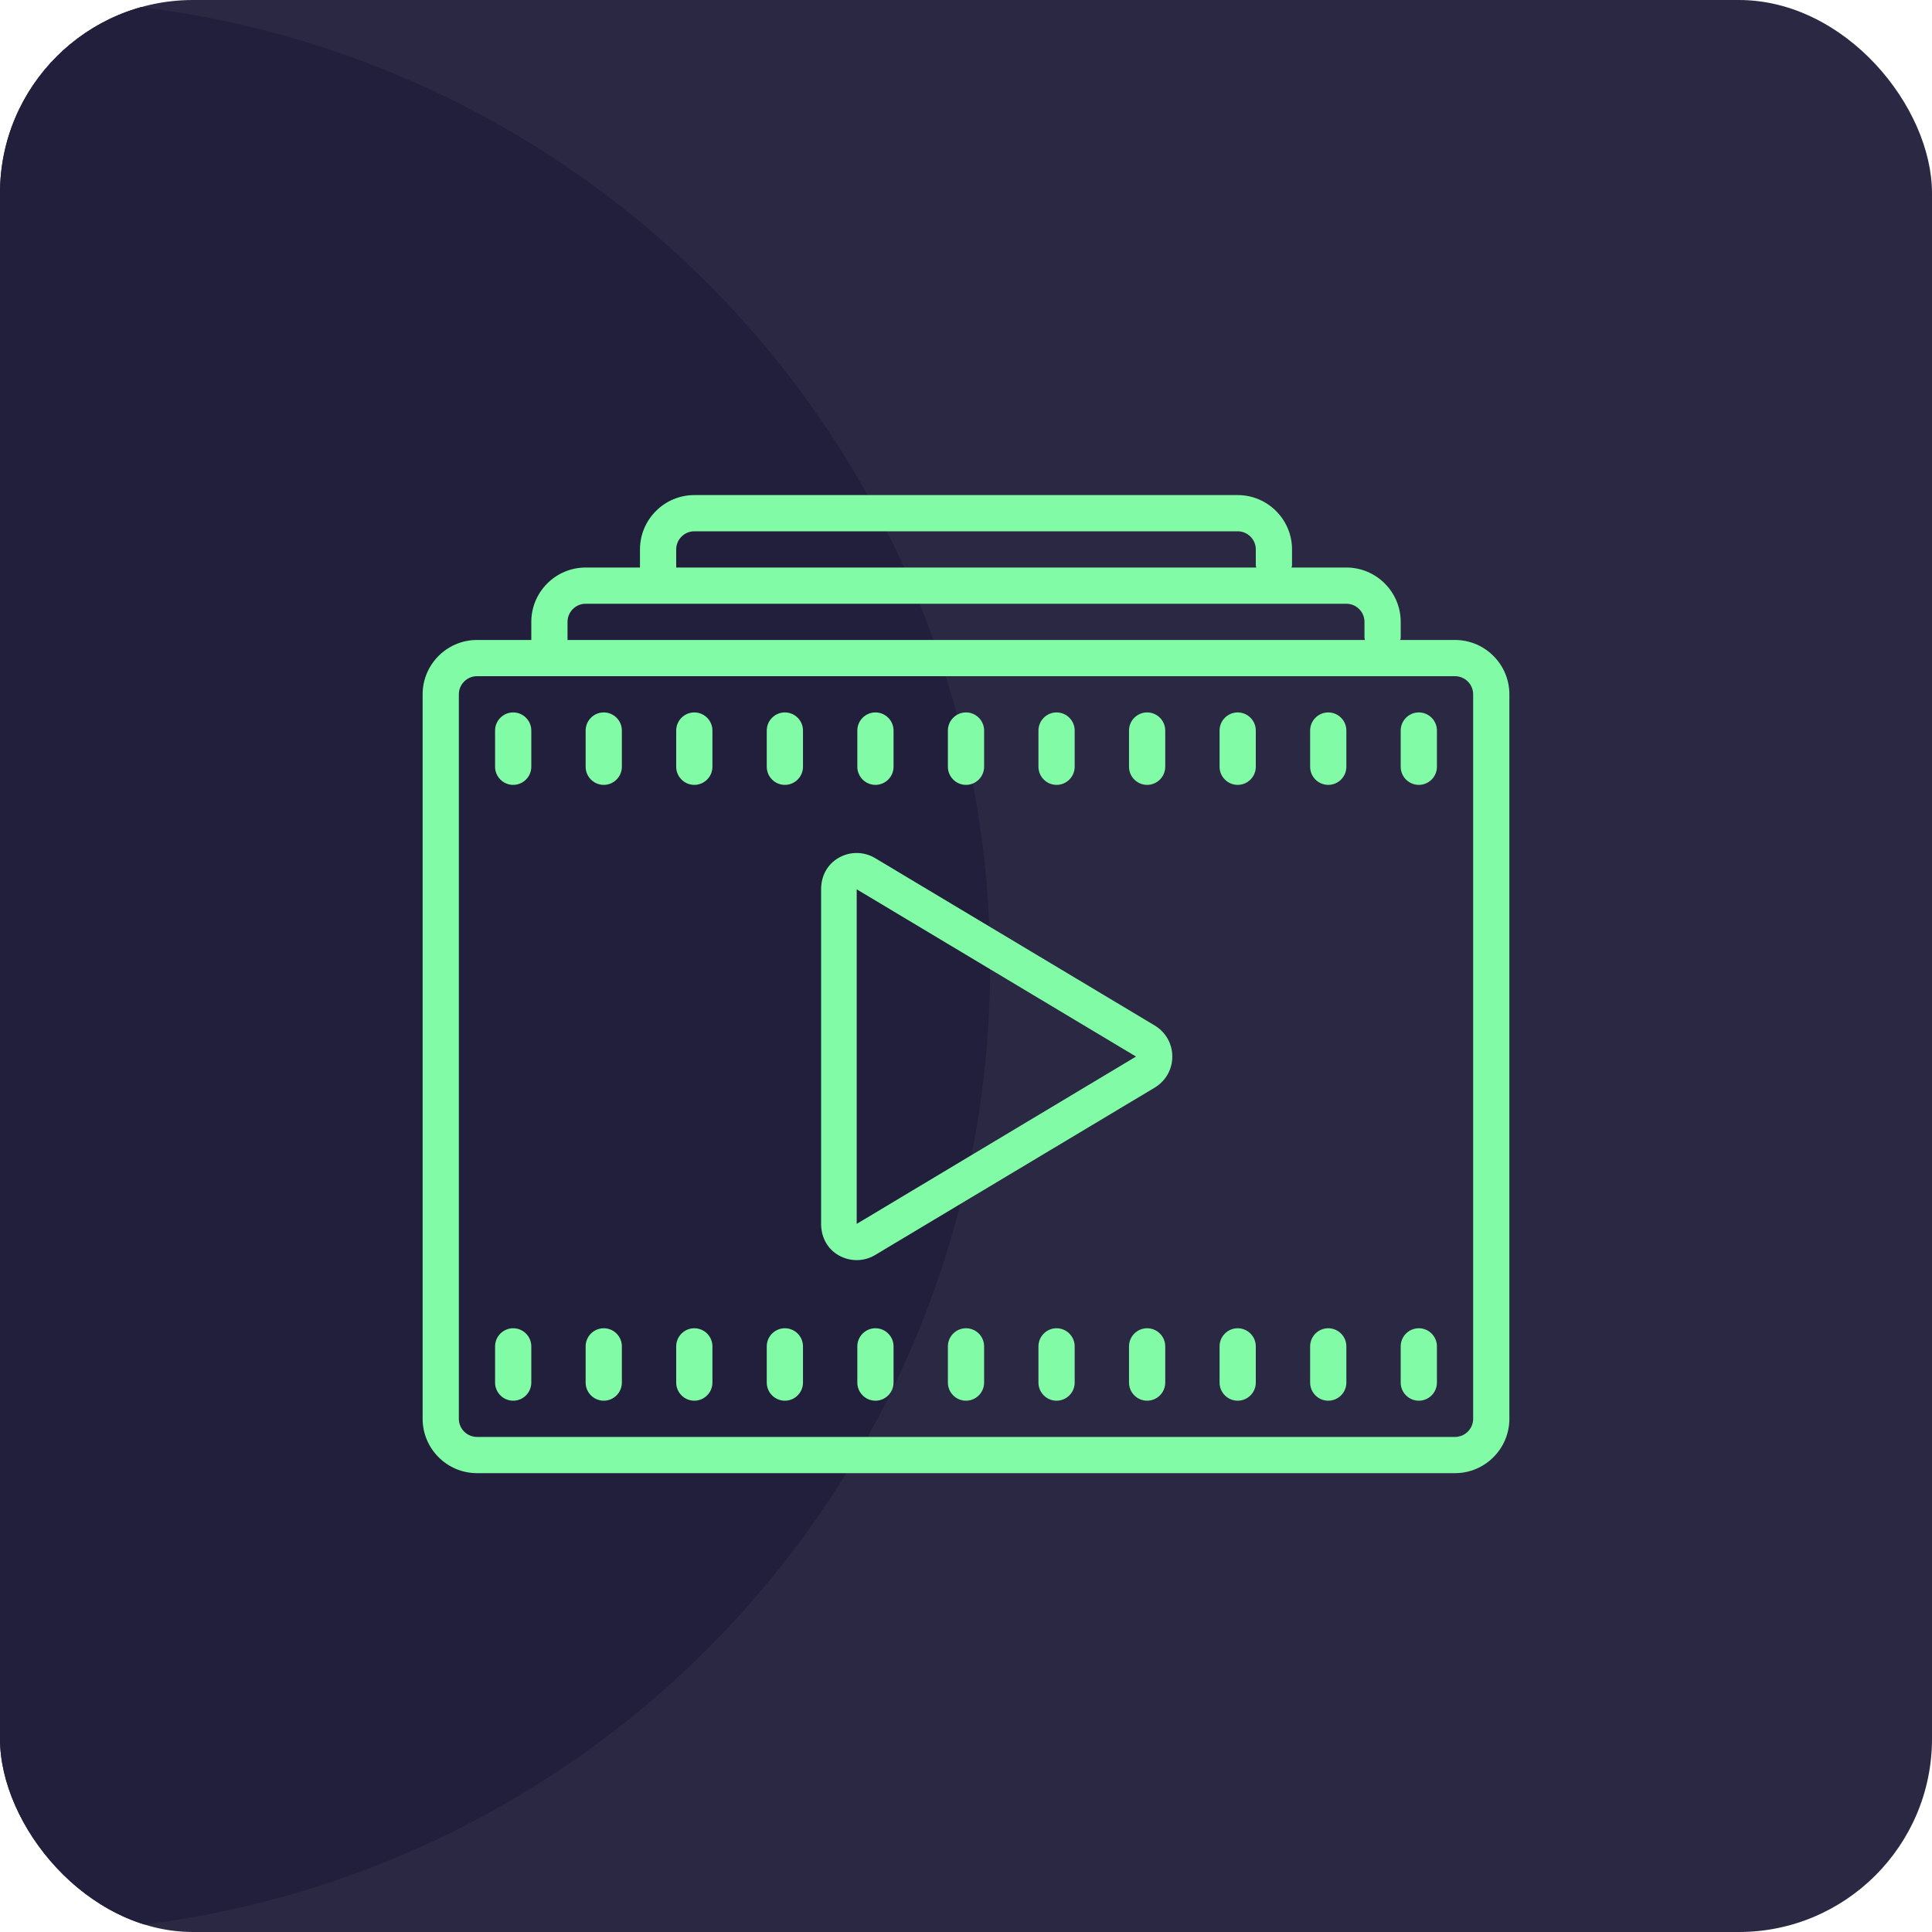 <svg width="80" height="80" viewBox="0 0 80 80" fill="none" xmlns="http://www.w3.org/2000/svg">
<g clip-path="url(#clip0_193_6137)">
<rect width="80" height="80" rx="8" fill="#2B2844"/>
<circle cx="1" cy="40" r="40" fill="#211F3B"/>
<rect x="11" y="37" width="2" height="2" fill="#211F3B"/>
<path d="M28.75 20.5C27.511 20.5 26.5 21.511 26.5 22.75V23.5H24.25C23.011 23.5 22 24.511 22 25.75V26.5H19.75C18.511 26.5 17.5 27.511 17.5 28.75V58.75C17.5 59.989 18.511 61 19.75 61H60.25C61.489 61 62.5 59.989 62.5 58.75V28.75C62.5 27.511 61.489 26.5 60.25 26.5H57.98C57.985 26.468 58 26.439 58 26.406V25.75C58 24.511 56.989 23.5 55.75 23.5H53.48C53.485 23.468 53.5 23.439 53.5 23.406V22.75C53.5 21.511 52.489 20.5 51.25 20.5H28.75ZM28.75 22H51.25C51.663 22 52 22.337 52 22.75V23.406C52 23.439 52.015 23.468 52.02 23.5H28V22.75C28 22.337 28.337 22 28.75 22ZM24.25 25H55.75C56.163 25 56.5 25.337 56.5 25.75V26.406C56.5 26.439 56.515 26.468 56.52 26.5H23.5V25.75C23.5 25.337 23.837 25 24.25 25ZM19.75 28H60.25C60.663 28 61 28.337 61 28.75V58.75C61 59.163 60.663 59.5 60.25 59.5H19.75C19.337 59.5 19 59.163 19 58.75V28.75C19 28.337 19.337 28 19.75 28ZM21.25 29.5C20.837 29.5 20.5 29.837 20.5 30.25V31.75C20.5 32.163 20.837 32.5 21.25 32.5C21.663 32.5 22 32.163 22 31.75V30.25C22 29.837 21.663 29.5 21.25 29.5ZM25 29.5C24.587 29.5 24.25 29.837 24.25 30.25V31.75C24.25 32.163 24.587 32.5 25 32.5C25.413 32.5 25.75 32.163 25.75 31.75V30.25C25.75 29.837 25.413 29.5 25 29.5ZM28.75 29.5C28.337 29.5 28 29.837 28 30.25V31.75C28 32.163 28.337 32.5 28.75 32.5C29.163 32.5 29.5 32.163 29.5 31.75V30.25C29.5 29.837 29.163 29.5 28.75 29.5ZM32.5 29.5C32.087 29.5 31.75 29.837 31.75 30.25V31.75C31.75 32.163 32.087 32.5 32.5 32.5C32.913 32.5 33.25 32.163 33.25 31.75V30.25C33.25 29.837 32.913 29.5 32.5 29.5ZM36.25 29.5C35.837 29.5 35.5 29.837 35.5 30.25V31.75C35.5 32.163 35.837 32.5 36.25 32.5C36.663 32.5 37 32.163 37 31.75V30.25C37 29.837 36.663 29.5 36.25 29.5ZM40 29.5C39.587 29.5 39.25 29.837 39.25 30.25V31.75C39.25 32.163 39.587 32.5 40 32.5C40.413 32.5 40.75 32.163 40.75 31.75V30.25C40.75 29.837 40.413 29.5 40 29.5ZM43.75 29.5C43.337 29.5 43 29.837 43 30.25V31.75C43 32.163 43.337 32.5 43.75 32.5C44.163 32.5 44.5 32.163 44.5 31.75V30.25C44.5 29.837 44.163 29.5 43.75 29.5ZM47.5 29.5C47.087 29.5 46.75 29.837 46.75 30.25V31.75C46.75 32.163 47.087 32.5 47.5 32.5C47.913 32.5 48.25 32.163 48.25 31.75V30.25C48.25 29.837 47.913 29.5 47.5 29.5ZM51.25 29.5C50.837 29.5 50.5 29.837 50.5 30.25V31.75C50.5 32.163 50.837 32.5 51.25 32.5C51.663 32.5 52 32.163 52 31.75V30.25C52 29.837 51.663 29.5 51.25 29.5ZM55 29.5C54.587 29.5 54.25 29.837 54.25 30.25V31.75C54.25 32.163 54.587 32.5 55 32.5C55.413 32.5 55.75 32.163 55.75 31.75V30.25C55.75 29.837 55.413 29.5 55 29.5ZM58.75 29.5C58.337 29.5 58 29.837 58 30.25V31.75C58 32.163 58.337 32.5 58.75 32.5C59.163 32.5 59.5 32.163 59.5 31.75V30.25C59.5 29.837 59.163 29.5 58.75 29.5ZM35.491 35.321C35.23 35.315 34.97 35.383 34.732 35.518C34.255 35.787 34 36.276 34 36.824V50.676C34 51.224 34.255 51.713 34.732 51.982C34.964 52.114 35.219 52.179 35.474 52.179C35.74 52.179 36.004 52.108 36.241 51.965L47.81 45.039C48.268 44.764 48.543 44.283 48.543 43.75C48.543 43.217 48.268 42.736 47.81 42.461L36.241 35.535C36.007 35.395 35.752 35.324 35.491 35.321ZM35.474 36.824L47.04 43.75L35.474 50.679V36.824ZM21.25 55C20.837 55 20.5 55.337 20.5 55.75V57.25C20.5 57.663 20.837 58 21.25 58C21.663 58 22 57.663 22 57.25V55.75C22 55.337 21.663 55 21.25 55ZM25 55C24.587 55 24.25 55.337 24.25 55.75V57.25C24.25 57.663 24.587 58 25 58C25.413 58 25.75 57.663 25.75 57.25V55.75C25.75 55.337 25.413 55 25 55ZM28.75 55C28.337 55 28 55.337 28 55.75V57.25C28 57.663 28.337 58 28.75 58C29.163 58 29.5 57.663 29.5 57.25V55.75C29.5 55.337 29.163 55 28.75 55ZM32.5 55C32.087 55 31.75 55.337 31.75 55.75V57.25C31.75 57.663 32.087 58 32.5 58C32.913 58 33.25 57.663 33.25 57.25V55.75C33.25 55.337 32.913 55 32.5 55ZM36.25 55C35.837 55 35.5 55.337 35.5 55.75V57.25C35.5 57.663 35.837 58 36.25 58C36.663 58 37 57.663 37 57.25V55.75C37 55.337 36.663 55 36.25 55ZM40 55C39.587 55 39.25 55.337 39.25 55.75V57.25C39.25 57.663 39.587 58 40 58C40.413 58 40.75 57.663 40.75 57.25V55.75C40.75 55.337 40.413 55 40 55ZM43.75 55C43.337 55 43 55.337 43 55.75V57.25C43 57.663 43.337 58 43.75 58C44.163 58 44.5 57.663 44.5 57.25V55.75C44.5 55.337 44.163 55 43.75 55ZM47.5 55C47.087 55 46.75 55.337 46.75 55.75V57.25C46.75 57.663 47.087 58 47.5 58C47.913 58 48.25 57.663 48.25 57.25V55.75C48.25 55.337 47.913 55 47.5 55ZM51.25 55C50.837 55 50.5 55.337 50.5 55.75V57.25C50.5 57.663 50.837 58 51.25 58C51.663 58 52 57.663 52 57.25V55.75C52 55.337 51.663 55 51.25 55ZM55 55C54.587 55 54.25 55.337 54.25 55.75V57.25C54.25 57.663 54.587 58 55 58C55.413 58 55.75 57.663 55.75 57.25V55.75C55.75 55.337 55.413 55 55 55ZM58.75 55C58.337 55 58 55.337 58 55.75V57.25C58 57.663 58.337 58 58.75 58C59.163 58 59.5 57.663 59.5 57.25V55.75C59.5 55.337 59.163 55 58.75 55Z" fill="#82FBA7"/>
</g>
<defs>
<clipPath id="clip0_193_6137">
<rect width="80" height="80" rx="8" fill="white"/>
</clipPath>
</defs>
</svg>

